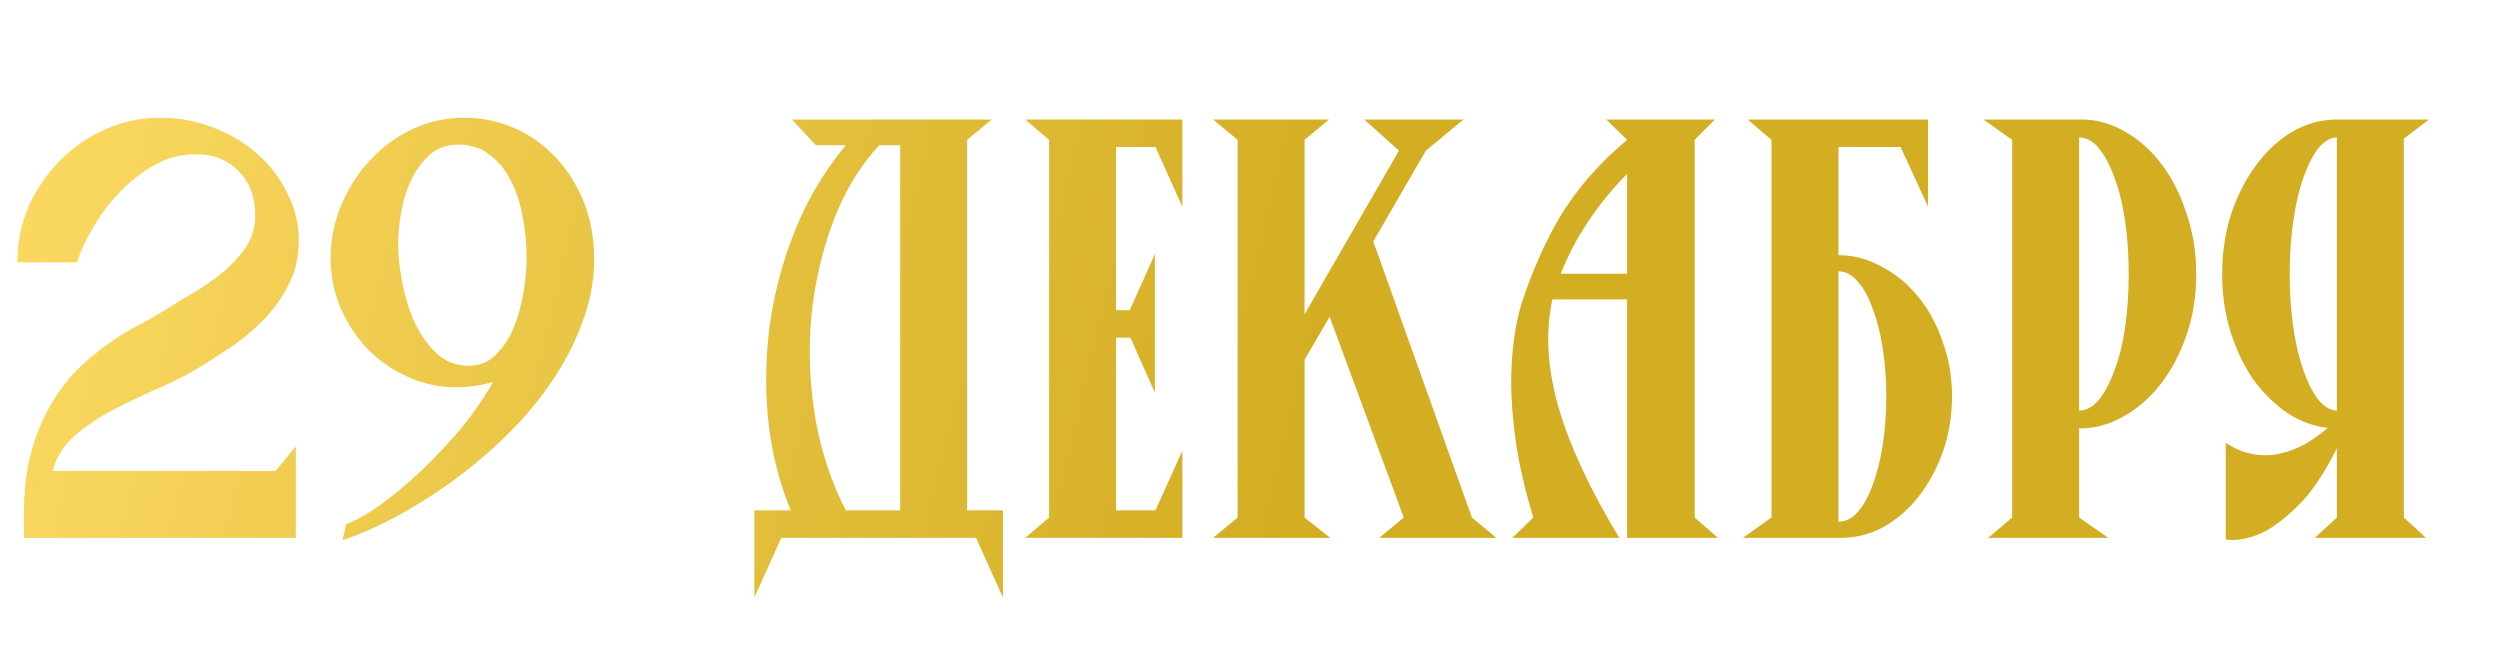 <?xml version="1.0" encoding="UTF-8"?> <svg xmlns="http://www.w3.org/2000/svg" width="251" height="66" viewBox="0 0 251 66" fill="none"> <path d="M27.66 47.28L29.7 44.82V54H2.4V51.6C2.4 49.2 2.66 47.08 3.18 45.24C3.7 43.4 4.38 41.8 5.22 40.44C6.06 39.04 7 37.84 8.04 36.84C9.12 35.84 10.18 34.98 11.22 34.26C12.3 33.54 13.32 32.94 14.28 32.46C15.24 31.94 16.06 31.46 16.74 31.02C17.62 30.46 18.58 29.88 19.62 29.28C20.66 28.64 21.62 27.96 22.5 27.24C23.38 26.48 24.12 25.66 24.72 24.78C25.32 23.86 25.62 22.8 25.62 21.6C25.62 19.76 25.06 18.28 23.94 17.16C22.82 16.04 21.4 15.48 19.68 15.48C18.16 15.48 16.74 15.86 15.42 16.62C14.1 17.38 12.92 18.32 11.88 19.44C10.84 20.56 9.96 21.76 9.24 23.04C8.52 24.28 8.02 25.38 7.74 26.34H1.74C1.74 24.34 2.12 22.46 2.88 20.7C3.68 18.94 4.74 17.4 6.06 16.08C7.38 14.76 8.9 13.72 10.62 12.96C12.34 12.2 14.16 11.82 16.08 11.82C18 11.82 19.8 12.16 21.48 12.84C23.16 13.48 24.62 14.36 25.86 15.48C27.14 16.6 28.14 17.92 28.86 19.44C29.62 20.92 30 22.5 30 24.18C30 25.82 29.66 27.28 28.98 28.56C28.34 29.84 27.54 30.98 26.58 31.98C25.62 32.98 24.6 33.86 23.52 34.62C22.44 35.34 21.46 35.98 20.58 36.54C19.26 37.38 17.78 38.16 16.14 38.88C14.54 39.56 12.98 40.3 11.46 41.1C9.98 41.86 8.66 42.74 7.5 43.74C6.38 44.74 5.64 45.92 5.28 47.28H27.66ZM34.752 52.62C35.312 52.46 36.192 52 37.392 51.24C38.592 50.44 39.892 49.42 41.292 48.18C42.732 46.9 44.172 45.44 45.612 43.8C47.092 42.12 48.392 40.3 49.512 38.34C48.872 38.54 48.232 38.68 47.592 38.76C46.952 38.84 46.332 38.88 45.732 38.88C44.092 38.88 42.512 38.54 40.992 37.86C39.472 37.18 38.132 36.26 36.972 35.1C35.812 33.9 34.892 32.52 34.212 30.96C33.532 29.4 33.192 27.72 33.192 25.92C33.192 24.04 33.552 22.26 34.272 20.58C34.992 18.86 35.952 17.36 37.152 16.08C38.392 14.76 39.812 13.72 41.412 12.96C43.052 12.2 44.772 11.82 46.572 11.82C48.412 11.82 50.132 12.18 51.732 12.9C53.332 13.62 54.712 14.62 55.872 15.9C57.032 17.14 57.952 18.62 58.632 20.34C59.312 22.06 59.652 23.94 59.652 25.98C59.652 28.18 59.252 30.32 58.452 32.4C57.692 34.48 56.652 36.48 55.332 38.4C54.052 40.28 52.552 42.06 50.832 43.74C49.112 45.42 47.312 46.94 45.432 48.3C43.552 49.66 41.652 50.86 39.732 51.9C37.852 52.9 36.072 53.68 34.392 54.24L34.752 52.62ZM39.972 24.6C39.972 25.52 40.092 26.68 40.332 28.08C40.572 29.44 40.952 30.76 41.472 32.04C42.032 33.32 42.772 34.42 43.692 35.34C44.612 36.26 45.732 36.72 47.052 36.72C48.172 36.72 49.092 36.34 49.812 35.58C50.572 34.82 51.172 33.9 51.612 32.82C52.052 31.7 52.372 30.52 52.572 29.28C52.772 28.04 52.872 26.9 52.872 25.86C52.872 24.42 52.732 23.02 52.452 21.66C52.212 20.3 51.812 19.1 51.252 18.06C50.692 16.98 49.972 16.12 49.092 15.48C48.252 14.84 47.232 14.52 46.032 14.52C44.872 14.52 43.912 14.86 43.152 15.54C42.392 16.22 41.772 17.06 41.292 18.06C40.812 19.06 40.472 20.16 40.272 21.36C40.072 22.52 39.972 23.6 39.972 24.6ZM79.518 12H99.558L97.098 14.04V51.24H100.698V60L97.998 54H78.438L75.738 60V51.24H79.398C78.318 48.68 77.578 45.82 77.178 42.66C76.818 39.46 76.838 36.22 77.238 32.94C77.678 29.66 78.518 26.44 79.758 23.28C81.038 20.08 82.758 17.18 84.918 14.58H81.918L79.518 12ZM90.378 51.24V14.58H88.278C86.278 16.74 84.718 19.34 83.598 22.38C82.478 25.42 81.758 28.62 81.438 31.98C81.158 35.3 81.298 38.64 81.858 42C82.458 45.36 83.478 48.44 84.918 51.24H90.378ZM102.93 12H118.71V20.76L116.01 14.76H112.05V31.14H113.43L115.95 25.5V39.42L113.49 33.9H112.05V51.24H116.01L118.71 45.24V54H102.93L105.33 51.96V14.04L102.93 12ZM150.237 54H138.477L140.937 51.96L133.497 31.8L130.977 36.12V51.96L133.557 54H121.797L124.257 51.96V14.04L121.797 12H133.437L130.977 14.04V31.56L140.457 15.12L136.977 12H146.937L143.157 15.12L137.877 24.24L147.777 51.96L150.237 54ZM161.263 12H172.183L170.143 14.04V51.96L172.483 54H163.363V30.06H155.863C155.143 33.3 155.343 36.9 156.463 40.86C157.623 44.82 159.663 49.2 162.583 54H151.843L153.943 51.96C153.143 49.32 152.563 46.82 152.203 44.46C151.883 42.1 151.723 40.12 151.723 38.52C151.723 35.4 152.083 32.68 152.803 30.36C153.563 28.04 154.463 25.86 155.503 23.82C156.143 22.54 156.823 21.38 157.543 20.34C158.303 19.26 159.043 18.32 159.763 17.52C160.483 16.72 161.143 16.04 161.743 15.48C162.383 14.88 162.923 14.4 163.363 14.04L161.263 12ZM163.363 17.46C161.963 18.86 160.683 20.42 159.523 22.14C158.363 23.86 157.423 25.64 156.703 27.48H163.363V17.46ZM174.981 54L177.861 51.96V14.04L175.461 12H193.581V20.76L190.821 14.76H184.581V25.62C186.101 25.62 187.541 26 188.901 26.76C190.301 27.48 191.521 28.48 192.561 29.76C193.601 31 194.421 32.5 195.021 34.26C195.661 35.98 195.981 37.82 195.981 39.78C195.981 41.74 195.681 43.58 195.081 45.3C194.481 47.02 193.661 48.54 192.621 49.86C191.621 51.14 190.441 52.16 189.081 52.92C187.761 53.64 186.341 54 184.821 54H174.981ZM184.581 52.38C185.301 52.38 185.941 52.06 186.501 51.42C187.101 50.74 187.601 49.84 188.001 48.72C188.441 47.56 188.781 46.22 189.021 44.7C189.261 43.18 189.381 41.54 189.381 39.78C189.381 38.06 189.261 36.44 189.021 34.92C188.781 33.4 188.441 32.08 188.001 30.96C187.601 29.8 187.101 28.9 186.501 28.26C185.941 27.58 185.301 27.24 184.581 27.24V52.38ZM220.501 27.54C220.501 29.7 220.181 31.72 219.541 33.6C218.901 35.48 218.041 37.12 216.961 38.52C215.881 39.92 214.621 41.02 213.181 41.82C211.781 42.62 210.301 43.02 208.741 43.02V51.96L211.681 54H199.621L202.021 51.96V14.04L199.141 12H208.981C210.541 12 212.021 12.42 213.421 13.26C214.821 14.06 216.041 15.16 217.081 16.56C218.121 17.96 218.941 19.6 219.541 21.48C220.181 23.36 220.501 25.38 220.501 27.54ZM208.741 41.22C209.461 41.22 210.121 40.86 210.721 40.14C211.321 39.42 211.841 38.44 212.281 37.2C212.761 35.96 213.121 34.52 213.361 32.88C213.601 31.2 213.721 29.42 213.721 27.54C213.721 25.62 213.601 23.84 213.361 22.2C213.121 20.52 212.761 19.06 212.281 17.82C211.841 16.58 211.321 15.6 210.721 14.88C210.121 14.16 209.461 13.8 208.741 13.8V41.22ZM233.726 42.96C232.286 42.8 230.926 42.3 229.646 41.46C228.366 40.58 227.226 39.46 226.226 38.1C225.266 36.7 224.506 35.1 223.946 33.3C223.386 31.5 223.106 29.58 223.106 27.54C223.106 25.38 223.406 23.36 224.006 21.48C224.646 19.6 225.486 17.96 226.526 16.56C227.606 15.12 228.826 14 230.186 13.2C231.586 12.4 233.066 12 234.626 12H243.866L241.346 13.92V51.96L243.566 54H232.406L234.626 51.96V45C233.306 47.64 231.966 49.6 230.606 50.88C229.286 52.16 228.106 53.04 227.066 53.52C225.826 54.08 224.626 54.3 223.466 54.18V44.46C224.386 45.06 225.306 45.44 226.226 45.6C227.146 45.76 228.046 45.74 228.926 45.54C229.806 45.34 230.646 45.02 231.446 44.58C232.246 44.1 233.006 43.56 233.726 42.96ZM234.626 13.8C233.986 13.8 233.366 14.16 232.766 14.88C232.206 15.6 231.706 16.58 231.266 17.82C230.826 19.06 230.486 20.52 230.246 22.2C230.006 23.84 229.886 25.62 229.886 27.54C229.886 29.42 230.006 31.2 230.246 32.88C230.486 34.52 230.826 35.96 231.266 37.2C231.706 38.44 232.206 39.42 232.766 40.14C233.366 40.86 233.986 41.22 234.626 41.22V13.8Z" fill="url(#paint0_linear_137_8)"></path> <defs> <linearGradient id="paint0_linear_137_8" x1="7.813" y1="-49.5" x2="145.016" y2="-17.39" gradientUnits="userSpaceOnUse"> <stop stop-color="#FEDC66"></stop> <stop offset="1" stop-color="#D3AD22"></stop> </linearGradient> </defs> </svg> 